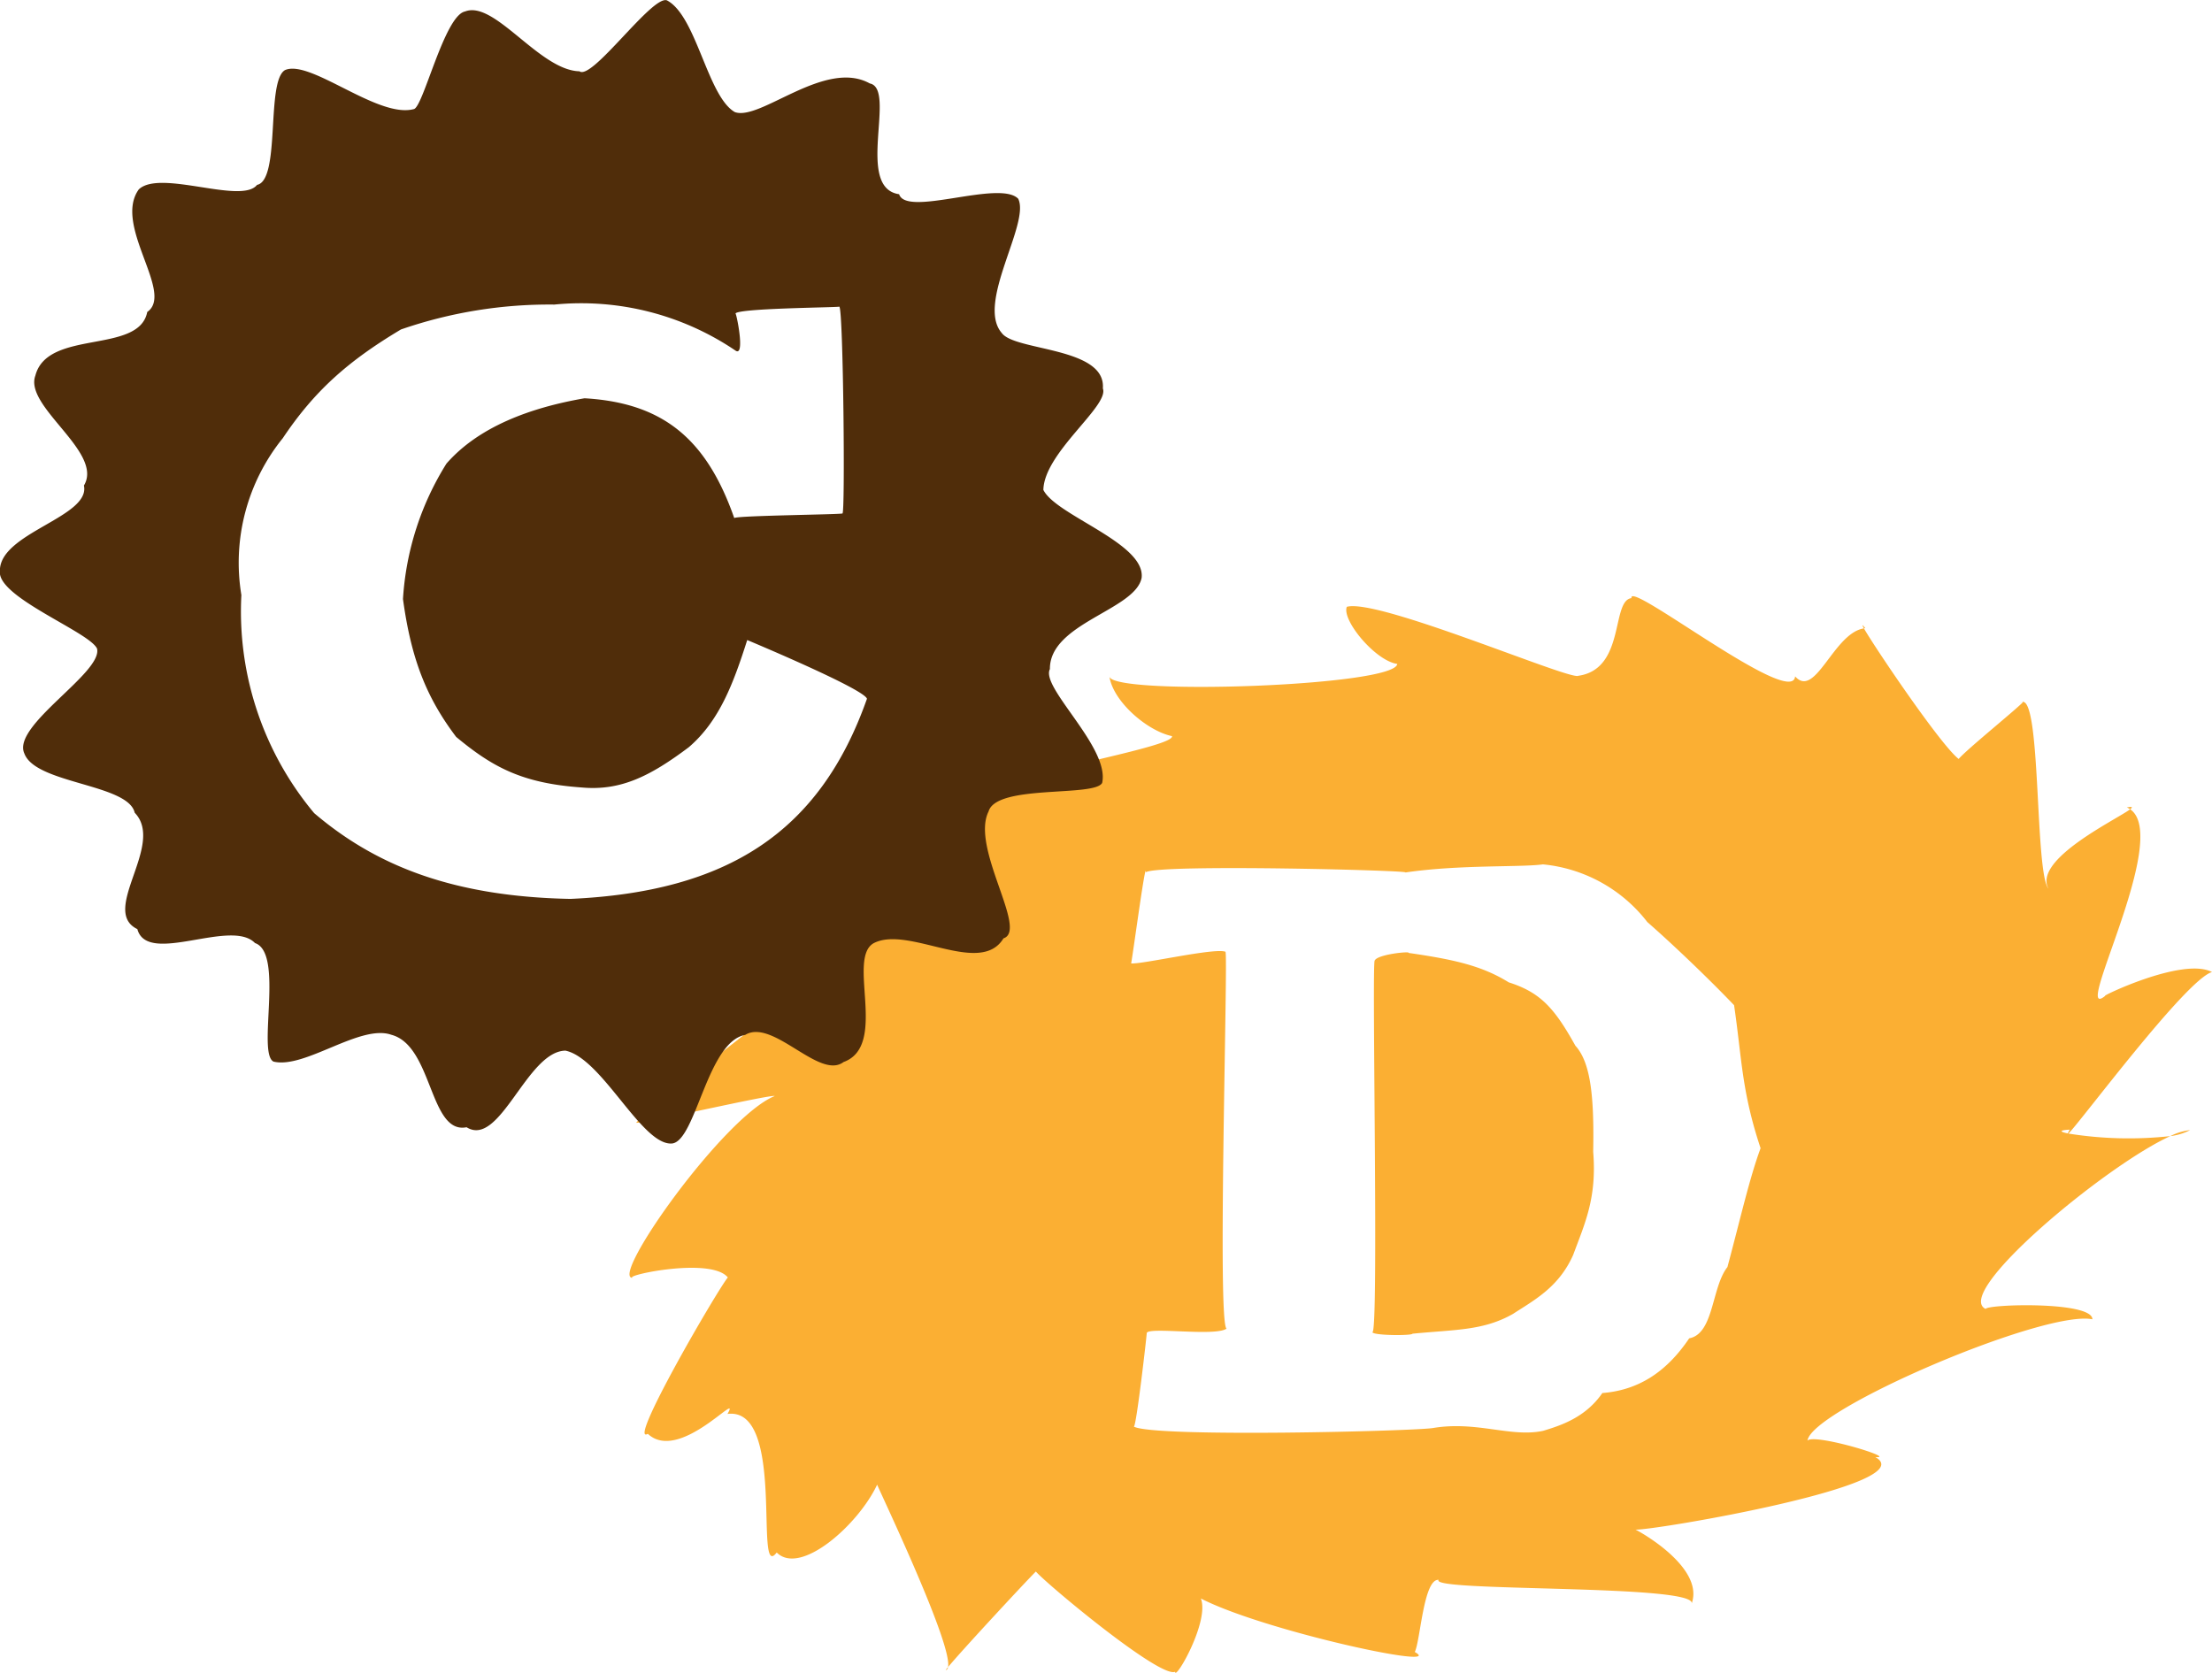 <svg id="art_balloon.svg" xmlns="http://www.w3.org/2000/svg" width="287" height="217.06" viewBox="0 0 287 217.06">
  <defs>
    <style>
      .cls-1 {
        fill: #fbaf33;
      }

      .cls-1, .cls-2 {
        fill-rule: evenodd;
      }

      .cls-2 {
        fill: #502d0a;
      }
    </style>
  </defs>
  <path id="D" class="cls-1" d="M1083.95,5232.71a2.975,2.975,0,0,1,.43.24C1084.75,5232.67,1084.69,5232.57,1083.95,5232.71Zm-13.6-13.68a0.809,0.809,0,0,0-.29.17A2.6,2.6,0,0,1,1070.35,5219.03Zm-20.51-9.55a1.01,1.01,0,0,1,.17-0.03C1049.57,5208.9,1049.56,5208.98,1049.84,5209.48Zm39.75,65.88a7.452,7.452,0,0,0,2.57-.78A7.574,7.574,0,0,0,1089.59,5275.36Zm-19.24-56.33a0.389,0.389,0,0,1,.15-0.02C1070.56,5218.94,1070.51,5218.94,1070.35,5219.03Zm19.24,56.33a49.48,49.48,0,0,1-13.22-.33c1.28-1.14,15.24-19.98,18.63-20.96-3.84-2.01-14.78,3.37-13.83,3.07-4.6,3.82,8.62-20.52,3.21-24.19-1.7,1.3-12.65,6.51-10.6,10.3-1.74-2.05-.98-24.01-3.28-24.24-0.48.64-7.34,6.18-8.37,7.41-2.34-1.81-10.91-14.51-12.29-16.94-3.93.59-6.31,9.22-8.93,6.22-0.33,4.25-21.74-12.6-21.23-10.15-2.67.33-.75,9.2-6.9,10.08-1.07.61-26.029-10.1-30.036-8.95-0.675,1.73,3.7,7.01,6.546,7.41-0.249,2.91-36.807,4.12-37.345,1.65,0.509,3.26,4.9,7.04,8.12,7.72,0.449,1.78-31,6.5-31.536,10.46-3.548-.28,5.683.84,5.347,4.07-3.1.91-31.857,14.69-26.883,14.86-4.634.73,5.966,0.58,5.856,2.74,4.093-2.95-21.3,16.56-22.311,18.04,1.056,0.1,17.392-3.7,17.978-3.47-6.625,2.67-21.444,23.64-18.445,23.59-1.116-.32,10.186-2.73,12.363-0.05-1.348,1.62-13.162,21.9-10.382,20.29,4.133,3.88,12.26-5.91,10.338-2.58,7.679-.97,3.387,22,6.384,17.98,3.081,3.09,10.61-3.62,13.031-8.8,1.183,2.68,9.78,20.79,9.2,23.67,1.758-2.13,10-11.01,11.394-12.4,1.441,1.66,16.094,13.87,18.065,13.01,0.021,1.21,4.5-6.58,3.344-9.51,8.193,4.21,32.068,9.36,27.756,6.94,0.728-1.43,1.132-9.54,3.1-9.36-1.319,1.59,33.339.54,32.829,3.06,1.61-4.53-6.28-9.09-7.3-9.58,2.21,0.15,37.54-5.85,31.12-9.41,3.05,0.23-7.9-3.11-8.8-2.14,0.57-4.09,30.76-17,36.97-15.74,0-2.38-13.73-1.96-13.85-1.34C1061.32,5295.72,1081.19,5279.18,1089.59,5275.36Zm-13.04-.84a3.6,3.6,0,0,0-.26.49C1075.25,5274.8,1075.11,5274.6,1076.55,5274.52Zm-44.42,17.83c-2.08,2.64-1.74,8.65-4.96,9.25-3.04,4.51-6.72,6.74-11.27,7.1-2.21,3.21-5.45,4.22-7.67,4.9-4.17.9-8.59-1.3-14.249-.37-2.031.4-36.158,1.27-38.859-.17-0.014.02-.027,0.01-0.038-0.01,0.011,0,.027.01,0.038,0.01,0.348-.26,1.658-11.77,1.667-12.15,0.214-.83,8.9.48,10.359-0.57-1.234-.58.21-48.08-0.142-48.9-1.374-.56-10.9,1.66-12.24,1.51,0.346-1.97,1.875-13.46,1.911-11.83,1.747-1.1,35.432-.21,33.608.04,7.086-1.05,15.025-.66,17.905-1.06a19.461,19.461,0,0,1,13.55,7.49c2.96,2.58,7.64,7.01,11.25,10.78,1.02,6.91.96,11.11,3.44,18.56C1035.01,5280.77,1033.87,5285.84,1032.13,5292.35ZM931,5344.26a4.532,4.532,0,0,0-.3.4A0.426,0.426,0,0,0,931,5344.26Zm81.406-80.62c-2.7-4.86-4.52-6.92-8.65-8.23-3.5-2.17-7.137-2.97-13-3.82,0.249-.25-4.026.18-4.385,0.98-0.419-.35.562,49.19-0.328,48.22,0.089,0.47,5.22.47,5.22,0.21,5.689-.55,9.208-0.4,13.028-2.56,2.82-1.83,5.97-3.48,7.83-7.68,1.49-4.04,3.08-7.34,2.59-13.36C1014.84,5270.43,1014.43,5265.86,1012.41,5263.64Z" transform="translate(-808 -5127.94)"/>
  <path id="C" class="cls-2" d="M943.374,5191.51c0.1-4.86,8.588-10.9,7.718-13.17,0.432-5.38-11.432-4.83-13.113-7.19-3.373-3.86,3.717-14.22,2.131-17.42-2.414-2.5-14.516,2.43-15.452-.59-5.762-.82-0.284-13.67-3.8-14.37-5.822-3.24-14.232,4.93-17.526,3.71-3.559-2.07-4.965-12.51-8.814-14.5-1.95-.64-9.713,10.46-11.334,9.21-5.194-.12-11.013-9.26-14.845-7.76-2.688.52-5.452,12.54-6.663,12.67-4.659,1.24-13.439-6.53-16.706-5.06-2.483,1.47-.533,14.27-3.62,14.89-2.013,2.58-12.591-2.06-15.346.59-3.362,4.68,4.662,13.44,1.1,15.9-1.057,5.52-12.95,2.19-14.516,8.26-1.5,4.03,8.906,9.95,6.3,14.26,0.888,4.11-11.048,6.15-10.9,11.13-0.357,3.36,11.592,7.86,12.6,10.03,0.782,3.12-11.107,9.99-9.429,13.61,1.443,3.95,13.476,3.94,14.318,7.69,4,4.14-4.582,12.72.343,15.1,1.292,4.79,12.148-1.43,15.263,1.81,3.809,1.29.249,14.29,2.4,15.38,4.055,0.99,11.246-4.9,15.286-3.48,5.39,1.41,4.931,12.96,9.768,12,4.344,2.71,7.812-9.86,12.826-9.94,4.8,1,10,12.52,13.9,12.04,3.049-.52,4.53-13.19,9.418-14.08,3.582-2.19,9.642,5.89,12.763,3.52,5.87-2.12.332-13.55,3.963-15.45,4.545-2.27,13.786,4.37,16.79-.6,3.244-1.05-4.293-11.74-1.936-16.46,1.013-3.56,13.745-1.85,14.739-3.71,1.03-4.59-8.033-12.39-6.779-14.77-0.06-5.96,11.086-7.66,11.9-11.84C956.652,5198.42,945.009,5194.83,943.374,5191.51Zm-61.361,53.07c-15.074-.29-25.148-4.22-33.252-11.13a40.807,40.807,0,0,1-9.444-28.3,25.7,25.7,0,0,1,5.372-20.35c4.058-6.06,8.373-9.96,15.335-14.11a58.9,58.9,0,0,1,19.9-3.23,35.7,35.7,0,0,1,23.533,5.99c1.288,0.81.011-5.26-.038-4.8,0-.72,13.09-0.8,13.479-0.92,0,0-.007-0.02-0.011-0.01,0.029,0,.027,0,0.011.01,0.522,0.27.777,27.38,0.4,26.82,0.691,0.15-13.96.28-14.028,0.62-3.6-10.27-9.23-14.96-19.43-15.55-6.952,1.2-13.708,3.66-17.909,8.47a37.411,37.411,0,0,0-5.646,17.58c1.068,7.84,3.075,12.83,6.9,17.89,4.762,3.96,8.61,6.02,16.273,6.56,5.069,0.47,8.912-1.47,13.909-5.22,3.994-3.42,5.8-8.33,7.583-13.91-0.321-.13,15.142,6.31,15.535,7.62C914.343,5236.03,902.262,5243.67,882.013,5244.58Z" transform="translate(-808 -5127.94)"/>
</svg>
